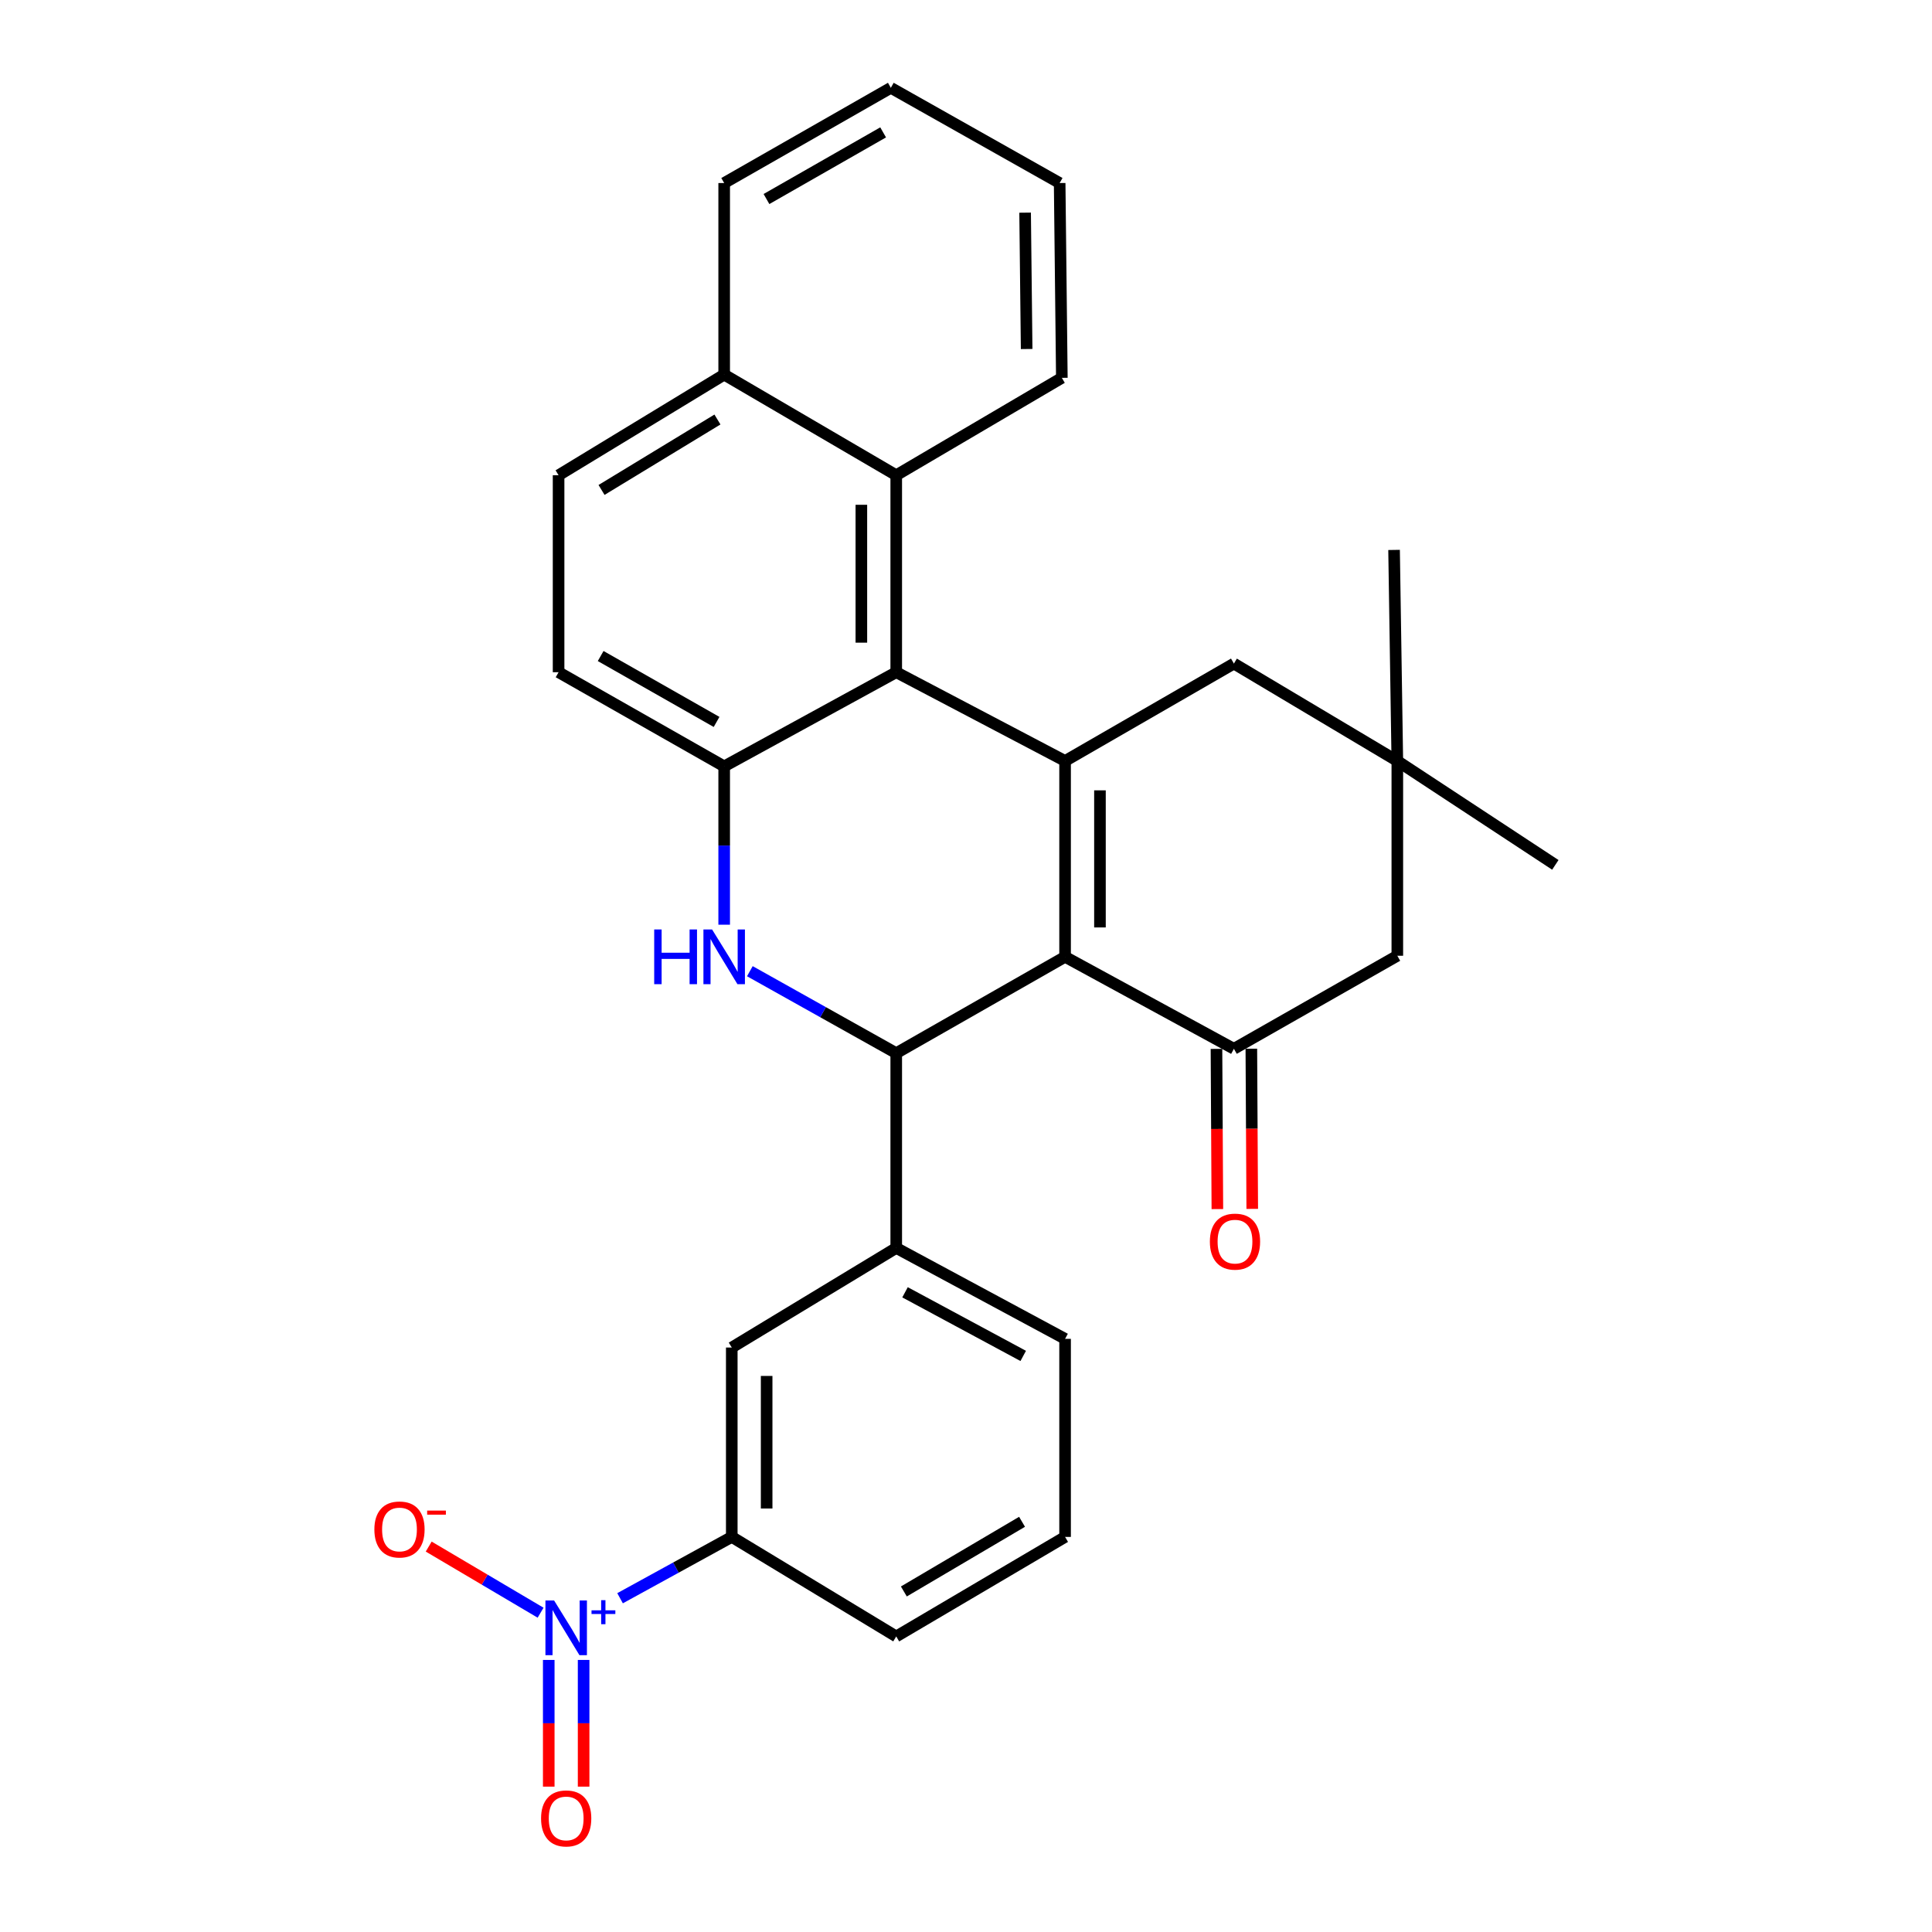 <?xml version='1.0' encoding='iso-8859-1'?>
<svg version='1.1' baseProfile='full'
              xmlns='http://www.w3.org/2000/svg'
                      xmlns:rdkit='http://www.rdkit.org/xml'
                      xmlns:xlink='http://www.w3.org/1999/xlink'
                  xml:space='preserve'
width='1000px' height='1000px' viewBox='0 0 1000 1000'>
<!-- END OF HEADER -->
<rect style='opacity:1.0;fill:#FFFFFF;stroke:none' width='1000' height='1000' x='0' y='0'> </rect>
<path class='bond-0' d='M 551.284,495.248 L 551.284,393.875' style='fill:none;fill-rule:evenodd;stroke:#000000;stroke-width:6px;stroke-linecap:butt;stroke-linejoin:miter;stroke-opacity:1' />
<path class='bond-0' d='M 569.335,480.042 L 569.335,409.081' style='fill:none;fill-rule:evenodd;stroke:#000000;stroke-width:6px;stroke-linecap:butt;stroke-linejoin:miter;stroke-opacity:1' />
<path class='bond-1' d='M 551.284,495.248 L 463.891,545.117' style='fill:none;fill-rule:evenodd;stroke:#000000;stroke-width:6px;stroke-linecap:butt;stroke-linejoin:miter;stroke-opacity:1' />
<path class='bond-4' d='M 551.284,495.248 L 638.668,542.86' style='fill:none;fill-rule:evenodd;stroke:#000000;stroke-width:6px;stroke-linecap:butt;stroke-linejoin:miter;stroke-opacity:1' />
<path class='bond-3' d='M 551.284,393.875 L 463.891,347.937' style='fill:none;fill-rule:evenodd;stroke:#000000;stroke-width:6px;stroke-linecap:butt;stroke-linejoin:miter;stroke-opacity:1' />
<path class='bond-10' d='M 551.284,393.875 L 638.668,343.465' style='fill:none;fill-rule:evenodd;stroke:#000000;stroke-width:6px;stroke-linecap:butt;stroke-linejoin:miter;stroke-opacity:1' />
<path class='bond-2' d='M 463.891,545.117 L 426.008,523.904' style='fill:none;fill-rule:evenodd;stroke:#000000;stroke-width:6px;stroke-linecap:butt;stroke-linejoin:miter;stroke-opacity:1' />
<path class='bond-2' d='M 426.008,523.904 L 388.124,502.691' style='fill:none;fill-rule:evenodd;stroke:#0000FF;stroke-width:6px;stroke-linecap:butt;stroke-linejoin:miter;stroke-opacity:1' />
<path class='bond-7' d='M 463.891,545.117 L 463.891,645.938' style='fill:none;fill-rule:evenodd;stroke:#000000;stroke-width:6px;stroke-linecap:butt;stroke-linejoin:miter;stroke-opacity:1' />
<path class='bond-6' d='M 374.833,478.623 L 374.833,437.648' style='fill:none;fill-rule:evenodd;stroke:#0000FF;stroke-width:6px;stroke-linecap:butt;stroke-linejoin:miter;stroke-opacity:1' />
<path class='bond-6' d='M 374.833,437.648 L 374.833,396.673' style='fill:none;fill-rule:evenodd;stroke:#000000;stroke-width:6px;stroke-linecap:butt;stroke-linejoin:miter;stroke-opacity:1' />
<path class='bond-9' d='M 463.891,347.937 L 463.891,245.983' style='fill:none;fill-rule:evenodd;stroke:#000000;stroke-width:6px;stroke-linecap:butt;stroke-linejoin:miter;stroke-opacity:1' />
<path class='bond-9' d='M 445.84,332.644 L 445.84,261.276' style='fill:none;fill-rule:evenodd;stroke:#000000;stroke-width:6px;stroke-linecap:butt;stroke-linejoin:miter;stroke-opacity:1' />
<path class='bond-30' d='M 463.891,347.937 L 374.833,396.673' style='fill:none;fill-rule:evenodd;stroke:#000000;stroke-width:6px;stroke-linecap:butt;stroke-linejoin:miter;stroke-opacity:1' />
<path class='bond-13' d='M 638.668,542.86 L 723.253,494.696' style='fill:none;fill-rule:evenodd;stroke:#000000;stroke-width:6px;stroke-linecap:butt;stroke-linejoin:miter;stroke-opacity:1' />
<path class='bond-16' d='M 629.643,542.911 L 629.876,584.364' style='fill:none;fill-rule:evenodd;stroke:#000000;stroke-width:6px;stroke-linecap:butt;stroke-linejoin:miter;stroke-opacity:1' />
<path class='bond-16' d='M 629.876,584.364 L 630.11,625.816' style='fill:none;fill-rule:evenodd;stroke:#FF0000;stroke-width:6px;stroke-linecap:butt;stroke-linejoin:miter;stroke-opacity:1' />
<path class='bond-16' d='M 647.693,542.81 L 647.926,584.262' style='fill:none;fill-rule:evenodd;stroke:#000000;stroke-width:6px;stroke-linecap:butt;stroke-linejoin:miter;stroke-opacity:1' />
<path class='bond-16' d='M 647.926,584.262 L 648.16,625.714' style='fill:none;fill-rule:evenodd;stroke:#FF0000;stroke-width:6px;stroke-linecap:butt;stroke-linejoin:miter;stroke-opacity:1' />
<path class='bond-5' d='M 320.944,827.245 L 349.854,811.375' style='fill:none;fill-rule:evenodd;stroke:#0000FF;stroke-width:6px;stroke-linecap:butt;stroke-linejoin:miter;stroke-opacity:1' />
<path class='bond-5' d='M 349.854,811.375 L 378.764,795.504' style='fill:none;fill-rule:evenodd;stroke:#000000;stroke-width:6px;stroke-linecap:butt;stroke-linejoin:miter;stroke-opacity:1' />
<path class='bond-14' d='M 279.809,834.729 L 250.852,817.619' style='fill:none;fill-rule:evenodd;stroke:#0000FF;stroke-width:6px;stroke-linecap:butt;stroke-linejoin:miter;stroke-opacity:1' />
<path class='bond-14' d='M 250.852,817.619 L 221.895,800.508' style='fill:none;fill-rule:evenodd;stroke:#FF0000;stroke-width:6px;stroke-linecap:butt;stroke-linejoin:miter;stroke-opacity:1' />
<path class='bond-15' d='M 284.03,859.18 L 284.03,891.971' style='fill:none;fill-rule:evenodd;stroke:#0000FF;stroke-width:6px;stroke-linecap:butt;stroke-linejoin:miter;stroke-opacity:1' />
<path class='bond-15' d='M 284.03,891.971 L 284.03,924.761' style='fill:none;fill-rule:evenodd;stroke:#FF0000;stroke-width:6px;stroke-linecap:butt;stroke-linejoin:miter;stroke-opacity:1' />
<path class='bond-15' d='M 302.08,859.18 L 302.08,891.971' style='fill:none;fill-rule:evenodd;stroke:#0000FF;stroke-width:6px;stroke-linecap:butt;stroke-linejoin:miter;stroke-opacity:1' />
<path class='bond-15' d='M 302.08,891.971 L 302.08,924.761' style='fill:none;fill-rule:evenodd;stroke:#FF0000;stroke-width:6px;stroke-linecap:butt;stroke-linejoin:miter;stroke-opacity:1' />
<path class='bond-17' d='M 374.833,396.673 L 289.124,347.937' style='fill:none;fill-rule:evenodd;stroke:#000000;stroke-width:6px;stroke-linecap:butt;stroke-linejoin:miter;stroke-opacity:1' />
<path class='bond-17' d='M 370.899,373.672 L 310.902,339.557' style='fill:none;fill-rule:evenodd;stroke:#000000;stroke-width:6px;stroke-linecap:butt;stroke-linejoin:miter;stroke-opacity:1' />
<path class='bond-12' d='M 463.891,645.938 L 378.764,697.481' style='fill:none;fill-rule:evenodd;stroke:#000000;stroke-width:6px;stroke-linecap:butt;stroke-linejoin:miter;stroke-opacity:1' />
<path class='bond-20' d='M 463.891,645.938 L 551.284,692.989' style='fill:none;fill-rule:evenodd;stroke:#000000;stroke-width:6px;stroke-linecap:butt;stroke-linejoin:miter;stroke-opacity:1' />
<path class='bond-20' d='M 468.443,668.889 L 529.619,701.824' style='fill:none;fill-rule:evenodd;stroke:#000000;stroke-width:6px;stroke-linecap:butt;stroke-linejoin:miter;stroke-opacity:1' />
<path class='bond-8' d='M 378.764,795.504 L 378.764,697.481' style='fill:none;fill-rule:evenodd;stroke:#000000;stroke-width:6px;stroke-linecap:butt;stroke-linejoin:miter;stroke-opacity:1' />
<path class='bond-8' d='M 396.814,780.801 L 396.814,712.185' style='fill:none;fill-rule:evenodd;stroke:#000000;stroke-width:6px;stroke-linecap:butt;stroke-linejoin:miter;stroke-opacity:1' />
<path class='bond-31' d='M 378.764,795.504 L 463.891,847.018' style='fill:none;fill-rule:evenodd;stroke:#000000;stroke-width:6px;stroke-linecap:butt;stroke-linejoin:miter;stroke-opacity:1' />
<path class='bond-18' d='M 463.891,245.983 L 374.833,193.898' style='fill:none;fill-rule:evenodd;stroke:#000000;stroke-width:6px;stroke-linecap:butt;stroke-linejoin:miter;stroke-opacity:1' />
<path class='bond-22' d='M 463.891,245.983 L 549.61,195.573' style='fill:none;fill-rule:evenodd;stroke:#000000;stroke-width:6px;stroke-linecap:butt;stroke-linejoin:miter;stroke-opacity:1' />
<path class='bond-29' d='M 638.668,343.465 L 723.253,393.875' style='fill:none;fill-rule:evenodd;stroke:#000000;stroke-width:6px;stroke-linecap:butt;stroke-linejoin:miter;stroke-opacity:1' />
<path class='bond-11' d='M 723.253,393.875 L 723.253,494.696' style='fill:none;fill-rule:evenodd;stroke:#000000;stroke-width:6px;stroke-linecap:butt;stroke-linejoin:miter;stroke-opacity:1' />
<path class='bond-24' d='M 723.253,393.875 L 805.041,447.655' style='fill:none;fill-rule:evenodd;stroke:#000000;stroke-width:6px;stroke-linecap:butt;stroke-linejoin:miter;stroke-opacity:1' />
<path class='bond-25' d='M 723.253,393.875 L 721.569,284.641' style='fill:none;fill-rule:evenodd;stroke:#000000;stroke-width:6px;stroke-linecap:butt;stroke-linejoin:miter;stroke-opacity:1' />
<path class='bond-19' d='M 289.124,347.937 L 289.124,245.983' style='fill:none;fill-rule:evenodd;stroke:#000000;stroke-width:6px;stroke-linecap:butt;stroke-linejoin:miter;stroke-opacity:1' />
<path class='bond-26' d='M 374.833,193.898 L 374.833,94.742' style='fill:none;fill-rule:evenodd;stroke:#000000;stroke-width:6px;stroke-linecap:butt;stroke-linejoin:miter;stroke-opacity:1' />
<path class='bond-32' d='M 374.833,193.898 L 289.124,245.983' style='fill:none;fill-rule:evenodd;stroke:#000000;stroke-width:6px;stroke-linecap:butt;stroke-linejoin:miter;stroke-opacity:1' />
<path class='bond-32' d='M 371.35,217.136 L 311.354,253.596' style='fill:none;fill-rule:evenodd;stroke:#000000;stroke-width:6px;stroke-linecap:butt;stroke-linejoin:miter;stroke-opacity:1' />
<path class='bond-23' d='M 551.284,692.989 L 551.284,795.504' style='fill:none;fill-rule:evenodd;stroke:#000000;stroke-width:6px;stroke-linecap:butt;stroke-linejoin:miter;stroke-opacity:1' />
<path class='bond-21' d='M 463.891,847.018 L 551.284,795.504' style='fill:none;fill-rule:evenodd;stroke:#000000;stroke-width:6px;stroke-linecap:butt;stroke-linejoin:miter;stroke-opacity:1' />
<path class='bond-21' d='M 467.834,823.741 L 529.009,787.681' style='fill:none;fill-rule:evenodd;stroke:#000000;stroke-width:6px;stroke-linecap:butt;stroke-linejoin:miter;stroke-opacity:1' />
<path class='bond-27' d='M 549.61,195.573 L 548.476,94.742' style='fill:none;fill-rule:evenodd;stroke:#000000;stroke-width:6px;stroke-linecap:butt;stroke-linejoin:miter;stroke-opacity:1' />
<path class='bond-27' d='M 531.39,180.651 L 530.597,110.069' style='fill:none;fill-rule:evenodd;stroke:#000000;stroke-width:6px;stroke-linecap:butt;stroke-linejoin:miter;stroke-opacity:1' />
<path class='bond-33' d='M 374.833,94.742 L 461.093,45.455' style='fill:none;fill-rule:evenodd;stroke:#000000;stroke-width:6px;stroke-linecap:butt;stroke-linejoin:miter;stroke-opacity:1' />
<path class='bond-33' d='M 396.727,103.021 L 457.109,68.52' style='fill:none;fill-rule:evenodd;stroke:#000000;stroke-width:6px;stroke-linecap:butt;stroke-linejoin:miter;stroke-opacity:1' />
<path class='bond-28' d='M 548.476,94.742 L 461.093,45.455' style='fill:none;fill-rule:evenodd;stroke:#000000;stroke-width:6px;stroke-linecap:butt;stroke-linejoin:miter;stroke-opacity:1' />
<path  class='atom-3' d='M 338.613 481.088
L 342.453 481.088
L 342.453 493.128
L 356.933 493.128
L 356.933 481.088
L 360.773 481.088
L 360.773 509.408
L 356.933 509.408
L 356.933 496.328
L 342.453 496.328
L 342.453 509.408
L 338.613 509.408
L 338.613 481.088
' fill='#0000FF'/>
<path  class='atom-3' d='M 368.573 481.088
L 377.853 496.088
Q 378.773 497.568, 380.253 500.248
Q 381.733 502.928, 381.813 503.088
L 381.813 481.088
L 385.573 481.088
L 385.573 509.408
L 381.693 509.408
L 371.733 493.008
Q 370.573 491.088, 369.333 488.888
Q 368.133 486.688, 367.773 486.008
L 367.773 509.408
L 364.093 509.408
L 364.093 481.088
L 368.573 481.088
' fill='#0000FF'/>
<path  class='atom-6' d='M 286.795 828.395
L 296.075 843.395
Q 296.995 844.875, 298.475 847.555
Q 299.955 850.235, 300.035 850.395
L 300.035 828.395
L 303.795 828.395
L 303.795 856.715
L 299.915 856.715
L 289.955 840.315
Q 288.795 838.395, 287.555 836.195
Q 286.355 833.995, 285.995 833.315
L 285.995 856.715
L 282.315 856.715
L 282.315 828.395
L 286.795 828.395
' fill='#0000FF'/>
<path  class='atom-6' d='M 306.171 833.5
L 311.16 833.5
L 311.16 828.247
L 313.378 828.247
L 313.378 833.5
L 318.5 833.5
L 318.5 835.401
L 313.378 835.401
L 313.378 840.681
L 311.16 840.681
L 311.16 835.401
L 306.171 835.401
L 306.171 833.5
' fill='#0000FF'/>
<path  class='atom-15' d='M 193.774 791.653
Q 193.774 784.853, 197.134 781.053
Q 200.494 777.253, 206.774 777.253
Q 213.054 777.253, 216.414 781.053
Q 219.774 784.853, 219.774 791.653
Q 219.774 798.533, 216.374 802.453
Q 212.974 806.333, 206.774 806.333
Q 200.534 806.333, 197.134 802.453
Q 193.774 798.573, 193.774 791.653
M 206.774 803.133
Q 211.094 803.133, 213.414 800.253
Q 215.774 797.333, 215.774 791.653
Q 215.774 786.093, 213.414 783.293
Q 211.094 780.453, 206.774 780.453
Q 202.454 780.453, 200.094 783.253
Q 197.774 786.053, 197.774 791.653
Q 197.774 797.373, 200.094 800.253
Q 202.454 803.133, 206.774 803.133
' fill='#FF0000'/>
<path  class='atom-15' d='M 221.094 781.876
L 230.783 781.876
L 230.783 783.988
L 221.094 783.988
L 221.094 781.876
' fill='#FF0000'/>
<path  class='atom-16' d='M 280.055 941.21
Q 280.055 934.41, 283.415 930.61
Q 286.775 926.81, 293.055 926.81
Q 299.335 926.81, 302.695 930.61
Q 306.055 934.41, 306.055 941.21
Q 306.055 948.09, 302.655 952.01
Q 299.255 955.89, 293.055 955.89
Q 286.815 955.89, 283.415 952.01
Q 280.055 948.13, 280.055 941.21
M 293.055 952.69
Q 297.375 952.69, 299.695 949.81
Q 302.055 946.89, 302.055 941.21
Q 302.055 935.65, 299.695 932.85
Q 297.375 930.01, 293.055 930.01
Q 288.735 930.01, 286.375 932.81
Q 284.055 935.61, 284.055 941.21
Q 284.055 946.93, 286.375 949.81
Q 288.735 952.69, 293.055 952.69
' fill='#FF0000'/>
<path  class='atom-17' d='M 626.229 642.658
Q 626.229 635.858, 629.589 632.058
Q 632.949 628.258, 639.229 628.258
Q 645.509 628.258, 648.869 632.058
Q 652.229 635.858, 652.229 642.658
Q 652.229 649.538, 648.829 653.458
Q 645.429 657.338, 639.229 657.338
Q 632.989 657.338, 629.589 653.458
Q 626.229 649.578, 626.229 642.658
M 639.229 654.138
Q 643.549 654.138, 645.869 651.258
Q 648.229 648.338, 648.229 642.658
Q 648.229 637.098, 645.869 634.298
Q 643.549 631.458, 639.229 631.458
Q 634.909 631.458, 632.549 634.258
Q 630.229 637.058, 630.229 642.658
Q 630.229 648.378, 632.549 651.258
Q 634.909 654.138, 639.229 654.138
' fill='#FF0000'/>
</svg>
